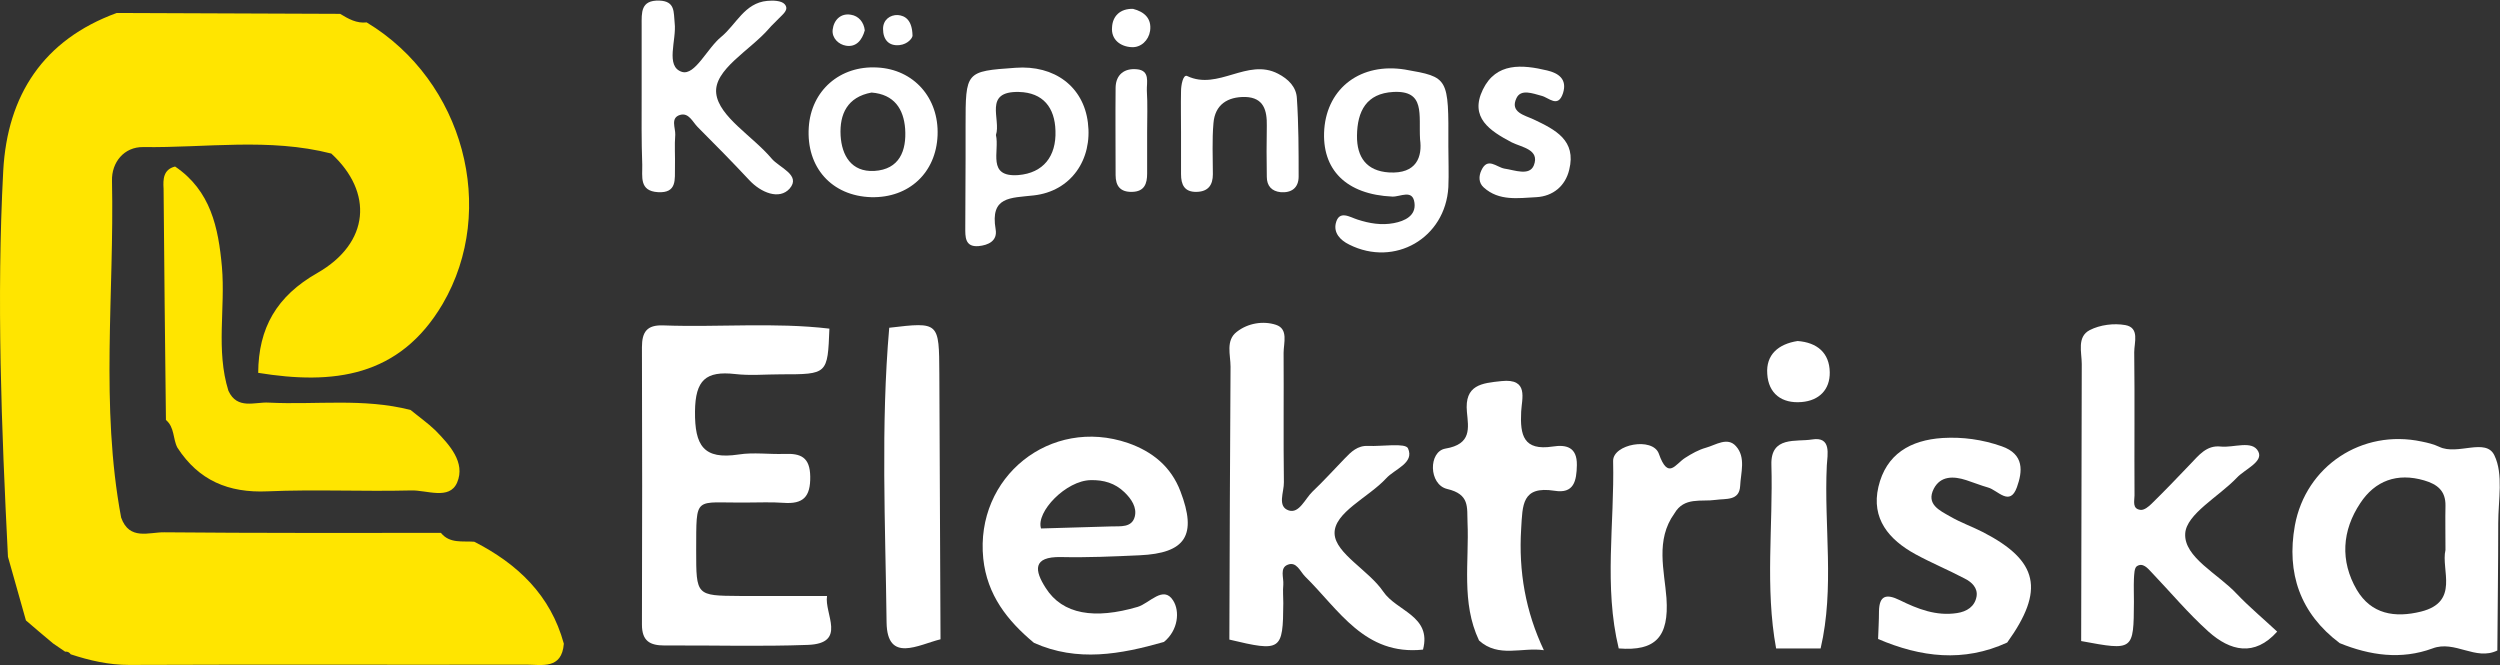 <?xml version="1.0" encoding="utf-8"?>
<!-- Generator: Adobe Illustrator 25.2.3, SVG Export Plug-In . SVG Version: 6.00 Build 0)  -->
<svg version="1.1" id="Lager_1" xmlns="http://www.w3.org/2000/svg" xmlns:xlink="http://www.w3.org/1999/xlink" x="0px" y="0px"
	 viewBox="0 0 848.2 225.7" style="enable-background:new 0 0 848.2 225.7;" xml:space="preserve">
<rect x="0" y="0" width="848.2" height="225.7" fill="#333333" stroke="none"/>
<style type="text/css">
	.st0{fill:#FFFFFF;}
	.st1{fill:#FFE500;}
</style>
<g>
	<path class="st0" d="M5.7,202.5"/>
	<path class="st1" d="M2.7,188.9c-2.2-43.7-3.9-87.4-1.6-131C2.5,32.3,14.7,13.5,39.6,4.4c25.3,0.1,50.5,0.2,75.8,0.3
		c2.8,1.7,5.6,3.3,9,2.9c33,19.9,44.5,63.5,25.8,95.5c-14.7,25-37.3,27.5-62.6,23.4c0.1-15.2,6.2-26,20.1-33.9
		c17.8-10.2,19-27.4,4.7-40.5c-21.1-5.4-42.6-1.9-63.8-2.2c-6.5-0.1-10.8,5.2-10.6,11.5c0.8,38.1-4,76.3,3.1,114.2
		c2.8,7.9,9.5,4.9,14.7,5c31.3,0.3,62.5,0.2,93.8,0.2c3,3.7,7.3,2.7,11.3,3c14.7,7.5,25.9,18.1,30.4,34.6c-0.7,8.8-7.4,7.1-12.8,7.1
		c-44.9,0.1-89.8-0.1-134.7,0.1c-6.9,0-13.4-1.5-19.8-3.6c-0.5-0.7-1.1-1-1.9-0.9c-4.1-2.8,0,0-4.1-2.8c-3.1-2.6-6.2-5.2-9.2-7.8"/>
	<path class="st1" d="M59.4,56.5c12.1,8.2,14.7,20.7,15.9,34.1c1.2,14-2.1,28.2,2.2,42c3,6.5,9,3.7,13.7,4c16,0.8,32.2-1.6,48.1,2.5
		c2.8,2.3,5.8,4.4,8.4,6.9c4.8,4.9,10.3,10.9,7.4,17.7c-2.6,6.1-10.4,2.5-15.7,2.7c-16.2,0.4-32.4-0.4-48.6,0.3
		c-13.3,0.6-23.4-3.7-30.6-14.8c-1.6-3-0.9-6.9-3.9-9.4C56,116.3,55.7,90.2,55.5,64C55.3,60.8,55.4,57.5,59.4,56.5z"/>
	<path class="st0" d="M281.4,111.5C280.8,127,280.8,127,265,127c-5.2,0-10.5,0.5-15.6-0.1c-9.9-1.1-13.5,2-13.6,12.7
		c-0.1,11.6,2.9,16.4,14.8,14.6c5.1-0.8,10.4,0,15.6-0.2c5.5-0.2,8.6,1.1,8.7,7.7c0.1,6.9-2.4,9.4-9.1,8.9
		c-4.1-0.3-8.3-0.1-12.5-0.1c-18,0.2-17-2.8-17.1,16.3c0,15.3,0,15.3,14.7,15.4c9.9,0,19.8,0,29.7,0c-1,6,6.9,16.1-6.5,16.6
		c-16.2,0.6-32.4,0.1-48.6,0.2c-5,0-7.7-1.5-7.7-7.1c0.1-31.4,0.1-62.7,0-94.1c0-5.2,1.7-7.6,7.2-7.4
		C243.8,111.1,262.7,109.3,281.4,111.5z"/>
	<path class="st0" d="M482.8,220.4c-19.8,2.1-28.5-13.5-40-24.8c-1.7-1.7-2.9-5.2-5.9-4c-2.8,1.1-1.3,4.4-1.5,6.8
		c-0.2,2.1,0,4.1,0,6.2c-0.1,16.2-0.7,16.6-18.3,12.4c0.1-30.9,0.2-61.7,0.4-92.6c0-4-1.7-8.9,2.1-11.8c3.8-3,9-3.8,13.3-2.4
		s2.6,6.2,2.6,9.5c0.1,14.6-0.1,29.3,0.1,43.9c0.1,3.3-2.4,8.3,1.7,9.6c3.5,1.1,5.5-4,8-6.4c3.8-3.6,7.3-7.5,10.9-11.2
		c2.2-2.3,4.4-4.5,8-4.3c4.7,0.2,12.6-1.1,13.5,0.8c2.3,5-4.5,7-7.4,10.2c-6,6.5-17.8,11.6-17.5,18.8c0.3,6.7,11.6,12.4,16.5,19.6
		C473.8,207.4,485.8,208.9,482.8,220.4z"/>
	<path class="st0" d="M772.6,214.3c-7.7,8.6-15.9,6.6-23.3,0c-6.9-6.2-12.9-13.4-19.3-20.1c-1.4-1.5-3-3.4-5-2.1
		c-0.9,0.6-0.9,2.8-1,4.3c-0.1,2.6,0,5.2,0,7.8c-0.1,16.6-0.1,16.6-17.9,13.3c0.1-31.3,0.1-62.7,0.2-94c0-4-1.7-9.2,2.7-11.5
		c3.5-1.8,8.2-2.4,12.1-1.7c4.9,0.9,3,5.9,3,9.2c0.2,16.2,0,32.4,0.1,48.6c0,1.8-0.9,4.6,2.1,4.9c1.2,0.1,2.7-1.1,3.7-2.1
		c4.5-4.4,8.8-8.9,13.1-13.4c2.9-3,5.5-6.5,10.3-6c4.4,0.5,10.8-2.3,12.8,1.7c1.8,3.5-4.6,6-7.3,8.9c-6.1,6.4-17.1,12.3-17.5,18.9
		c-0.5,8.1,11.2,13.7,17.5,20.5C763.2,206,768,210,772.6,214.3z"/>
	<path class="st0" d="M793.8,218.2c-13.4-10.1-18.1-23.7-15.2-39.9c3.7-20.2,22.8-32.8,43-28.5c2,0.4,4.1,0.9,6,1.8
		c6.2,3,15.8-3.2,18.7,2.9c3.1,6.4,1.3,15.2,1.3,23c0,14.4-0.2,28.8-0.3,43.2c-7.4,3.6-14.4-3.6-22-0.7
		C814.7,223.9,804.1,222.4,793.8,218.2z M829.7,186.6c0-5.6-0.1-10.3,0-15c0.1-5.1-2.8-7.3-7.2-8.6c-9.2-2.7-16.7,0.1-21.7,7.7
		c-6.2,9.3-6.9,19.6-1.2,29.4c4.9,8.3,12.9,9.6,21.8,7.4C834.6,204.2,828.1,193.3,829.7,186.6z"/>
	<path class="st0" d="M350.8,218.1c-9-7.5-15.9-16.2-17.2-28.6c-2.8-27.7,22.8-48.2,49.1-39.2c8.3,2.9,14.6,8,17.8,16.4
		c5.7,14.9,1.8,21-13.9,21.7c-8.8,0.4-17.7,0.8-26.6,0.6c-9.8-0.2-9,4.6-5.2,10.5c5.7,9,16.6,10.7,31.2,6.4c4-1.2,8.7-7.4,12-2.2
		c2.4,3.7,1.7,10.2-3.1,14.1C380.2,222,365.5,224.7,350.8,218.1z M377.1,178.6c3-0.1,6.9,0.5,7.9-3.3c0.8-3.1-1.1-6-3.5-8.3
		c-3.2-3.1-7.1-4.2-11.4-4.1c-8.4,0.1-18.7,10.8-16.9,16.4"/>
	<path class="st0" d="M637.2,216.8c0.1-3.1,0.3-6.2,0.3-9.4c0.1-5.4,2.5-6,7-3.8c6.1,3,12.4,5.5,19.5,4.4c3.3-0.5,6-2.2,6.6-5.6
		c0.5-2.9-1.6-4.9-4-6.1c-5.5-2.9-11.3-5.3-16.8-8.3c-8.9-4.9-15-12-12.5-22.8c2.6-11.1,10.8-15.9,21.8-16.6
		c6.8-0.4,13.4,0.5,20,2.8c7.8,2.7,7.1,8.6,5.2,13.9c-2.4,6.7-6.5,1-9.8,0.1c-2.5-0.7-4.9-1.7-7.4-2.5c-4.3-1.4-8.7-1.5-11,2.9
		c-2.7,5.3,2,7.4,5.5,9.4c3.6,2.1,7.6,3.5,11.3,5.4c18.7,9.7,20.9,19.6,8.1,37.4C666.2,224.8,651.7,223,637.2,216.8z"/>
	<path class="st0" d="M501.8,217.3c-6.1-12.9-3.3-26.7-3.9-40.1c-0.2-5.1,0.8-9.5-6.9-11.3c-6.3-1.5-6.4-12.7-0.6-13.7
		c9-1.5,7.8-7,7.3-12.4c-0.9-9.3,5.1-9.8,11.7-10.5c9.4-1,6.9,6,6.7,10.4c-0.4,8,0.8,13.3,10.7,11.8c4.5-0.7,8.3,0.1,8.2,6.3
		c-0.1,5.4-1,9.8-7.6,8.7c-11.1-1.7-10.8,4.8-11.3,12.9c-0.9,14.5,1.5,28.1,7.7,41.2C516.4,219.5,508.4,223.3,501.8,217.3z"/>
	<path class="st0" d="M301.7,111.2c17-2,16.9-2,17,15.7c0.1,30,0.3,60,0.4,90c-7.4,1.8-18.1,8.2-18.3-5.7
		C300.4,177.9,298.8,144.5,301.7,111.2z"/>
	<path class="st0" d="M549.2,220c-5.1-21-1.4-42.4-1.9-63.6c-0.1-5.7,13.4-8.2,15.5-2.5c3.2,9.1,5.6,3.5,9,1.4
		c2.2-1.4,4.5-2.7,7-3.4c3.3-0.9,7.3-3.8,10.2-0.5c3.4,3.8,1.6,9,1.4,13.5c-0.3,5.1-4.8,4.2-8.3,4.7c-4.9,0.7-10.7-1.1-14,4.6
		c-6.5,9-3.4,19.4-2.7,28.7C566.3,216.1,561.7,221,549.2,220z"/>
	<path class="st0" d="M491.4,49.5c0,4.7,0.2,9.4,0,14c-1,17.3-18.2,27.2-33.6,19.5c-3.3-1.6-5.3-4.1-4.6-7.2
		c1.1-4.7,4.8-2.1,7.4-1.3c4,1.3,8.1,2,12.3,1.2c3.7-0.7,7.6-2.5,7-6.9c-0.6-4.7-4.8-2-7.5-2.1c-15.6-0.7-24.1-9.1-23.1-22.9
		c1.1-14.1,12.5-22.6,27.4-20.2C491.5,26.2,491.5,26.2,491.4,49.5z M481.8,47.3c-0.5-8.4,1.9-16.7-9.1-16.1
		c-9.1,0.5-12.2,6.5-12.3,14.8c-0.1,7.4,3.3,12,10.8,12.5C480.7,59.1,482.6,53.1,481.8,47.3z"/>
	<path class="st0" d="M217.7,32.1c0-7.8,0-15.7,0-23.5c0-4.3-0.4-8.6,6-8.4c5.5,0.2,4.8,4,5.2,7.6c0.7,5.8-3.3,14.8,2.5,16.6
		c4.4,1.3,8.5-8,13.3-11.9c5.1-4.2,7.9-11.5,15.6-12.2c2-0.2,4.8-0.1,5.9,1.1c1.7,1.9-0.7,3.5-2,4.9c-1.1,1.2-2.3,2.2-3.3,3.4
		c-6.4,7.4-18.8,13.9-17.9,22c0.9,7.9,12.4,14.5,18.8,22.1c2.6,3.1,10.1,5.6,6.1,10.2c-3.5,3.9-9.7,1.4-13.7-2.9
		c-5.7-6.1-11.6-12.1-17.5-18c-1.7-1.7-3-5-6-4.1c-3.3,1-1.5,4.4-1.6,6.7c-0.3,3.6,0,7.3-0.1,11c-0.1,4.1,0.8,8.9-5.8,8.5
		c-6.4-0.4-5.2-5.3-5.3-9.3C217.6,47.8,217.7,39.9,217.7,32.1z"/>
	<path class="st0" d="M602.6,220c-3.8-20.7-1-41.5-1.6-62.3c-0.3-9.9,8.5-7.7,13.8-8.6c6.7-1.1,5.2,5.2,5,8.8
		c-1,20.7,2.7,41.5-2.1,62.1C612.7,220,607.6,220,602.6,220z"/>
	<path class="st0" d="M327.6,53.7c0-3.7,0-7.3,0-11c0-18.5,0-18.5,16.9-19.7c13.3-1,23.1,6.4,24.6,18.6c1.6,12.5-5.7,23.3-18.4,24.7
		c-7.9,0.9-14.8,0.3-12.9,11.5c0.7,4-2.6,5.4-5.8,5.7c-4.7,0.4-4.5-3.3-4.5-6.3C327.5,69.4,327.6,61.6,327.6,53.7z M337.9,45.8
		c1.3,5.5-3.2,14.4,7.6,13.6c8.5-0.7,12.9-6.4,12.6-15c-0.2-7.9-4.2-13-12.4-13.2C333.5,30.9,339.7,40.5,337.9,45.8z"/>
	<path class="st0" d="M318.1,45.9c-0.5,12.7-9.7,21.3-22.5,21c-13.4-0.4-22.1-10.1-21.2-23.7c0.8-12.5,10.6-21,23.2-20.3
		C310,23.5,318.6,33.2,318.1,45.9z M295.7,31.4c-8.2,1.5-10.9,7.3-10.5,14.6c0.4,6.7,3.6,12.4,11.4,12c8.6-0.5,11-6.9,10.5-14.3
		C306.6,37,303.4,32,295.7,31.4z"/>
	<path class="st0" d="M400.7,45c0-4.7-0.1-9.4,0-14.1c0-2,0.7-5.8,2.1-5.1c10.5,5,20.4-6.2,30.8-0.8c3.5,1.8,6.2,4.5,6.4,8.3
		c0.6,8.9,0.6,17.8,0.6,26.6c0,3.9-2.5,5.6-6.1,5.3c-3-0.3-4.7-2.1-4.7-5.2c-0.1-5.8-0.1-11.5,0-17.3c0.1-5.2-1-9.6-7.3-9.8
		c-6-0.1-10.3,2.6-10.8,8.9c-0.5,5.7-0.2,11.5-0.2,17.3c0,3.6-1.5,5.9-5.5,6c-4.2,0.1-5.3-2.5-5.3-6C400.7,54.4,400.7,49.7,400.7,45
		z"/>
	<path class="st0" d="M510.4,57.2c3.5,0.5,8.5,2.6,10-1.1c2.1-5.4-4.1-6.1-7.5-7.8c-7.4-3.9-14.4-8.4-9.8-17.9
		c4.5-9.3,13.4-8.5,21.8-6.5c3.8,0.9,6.9,2.9,5.4,7.7c-1.7,5.2-4.8,1.5-7.3,0.9c-3-0.8-7-2.4-8.5,0.8c-2.3,4.8,2.8,5.8,5.8,7.2
		c7.4,3.5,14.6,7.1,12.1,17.1c-1.3,5.5-5.5,9-11.2,9.3c-6.1,0.3-12.6,1.4-17.8-3.3c-1.8-1.6-1.7-3.9-0.8-5.8
		C504.7,53.2,507.7,56.7,510.4,57.2z"/>
	<path class="st0" d="M389.2,44.8c0,4.7,0,9.4,0,14.1c0,3.4-0.9,6.1-5.1,6.2c-4,0.1-5.6-2-5.6-5.7c0-9.9-0.1-19.8,0-29.7
		c0.1-4.5,3.1-6.6,7.2-6.2c4.6,0.4,3.3,4.5,3.4,7.2C389.4,35.4,389.2,40.1,389.2,44.8z"/>
	<path class="st0" d="M609.9,115.7c6.6,0.5,10.8,4,10.9,10.6c0.1,5.9-3.6,9.6-9.5,10.1c-6.8,0.6-11.3-2.9-11.7-9.5
		C599.1,120.3,603.4,116.7,609.9,115.7z"/>
	<path class="st0" d="M384.4,3c3.9,1,6.4,3.3,5.8,7.5c-0.5,3.2-3.1,5.7-6.3,5.5c-3.8-0.2-7-2.6-6.6-6.8C377.5,5.5,380,2.9,384.4,3z"
		/>
	<path class="st0" d="M293.4,10.3c-0.9,3.3-2.9,5.8-6.4,5.2c-2.4-0.4-4.8-2.5-4.5-5.4c0.4-3.4,2.8-5.7,6.2-5.1
		C291.3,5.4,293.1,7.5,293.4,10.3z"/>
	<path class="st0" d="M309.6,12.1c0,0.8-1.6,2.9-4.4,3.2c-3.7,0.4-5.6-1.9-5.6-5.5c0-3.1,2.4-4.8,5-4.7
		C307.1,5.3,309.5,6.8,309.6,12.1z"/>
</g>
</svg>
